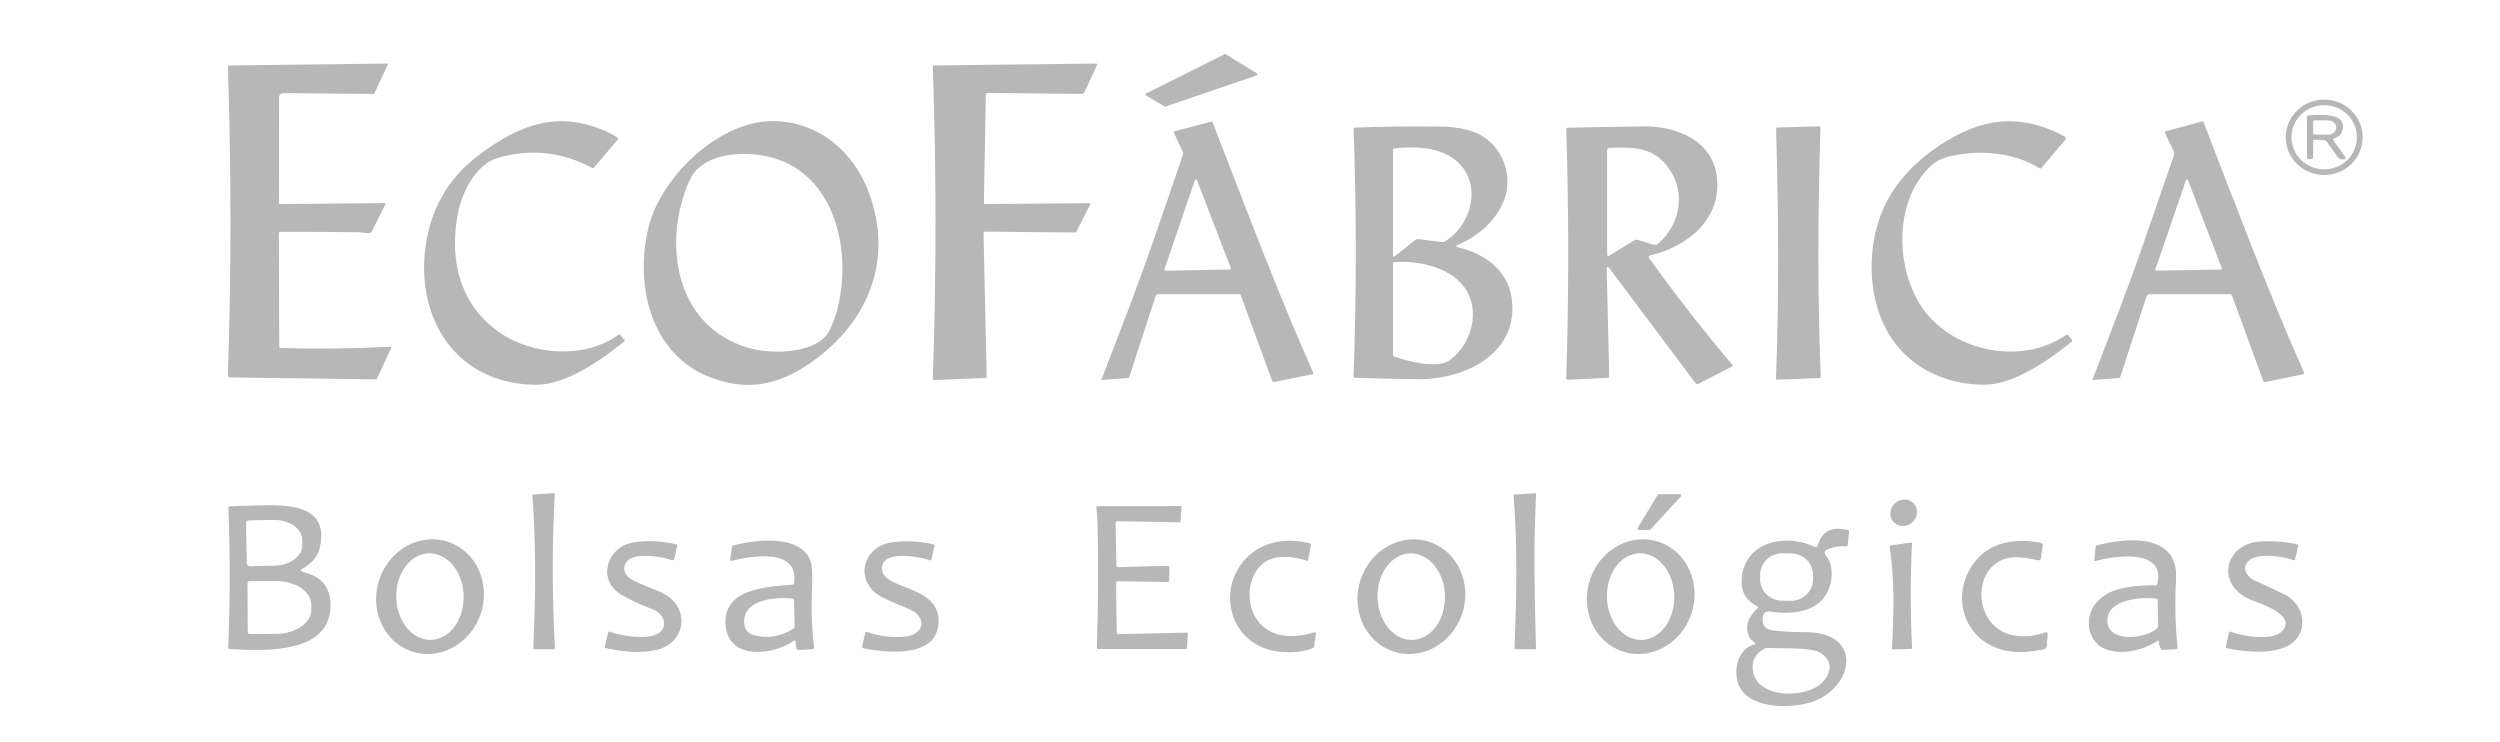 <svg width="182" height="54" viewBox="0 0 182 54" fill="none" xmlns="http://www.w3.org/2000/svg">
<path d="M91.51 5.483L84.846 7.756C84.836 7.76 84.825 7.761 84.814 7.76C84.802 7.759 84.792 7.755 84.782 7.75L83.42 6.937C83.408 6.931 83.399 6.921 83.392 6.909C83.386 6.897 83.383 6.884 83.384 6.871C83.385 6.857 83.389 6.845 83.396 6.834C83.404 6.823 83.414 6.814 83.427 6.808L89.148 3.941C89.16 3.935 89.173 3.932 89.186 3.933C89.2 3.934 89.212 3.938 89.223 3.945L91.523 5.351C91.535 5.358 91.545 5.369 91.551 5.381C91.557 5.393 91.56 5.407 91.558 5.421C91.557 5.435 91.552 5.448 91.543 5.459C91.534 5.469 91.523 5.478 91.51 5.483Z" fill="#B7B7B7"/>
<path d="M71.601 16.997L71.833 27.419C71.835 27.477 71.806 27.508 71.747 27.511L68.02 27.665C68.006 27.666 67.991 27.663 67.978 27.658C67.964 27.653 67.952 27.645 67.942 27.635C67.931 27.625 67.923 27.613 67.918 27.6C67.913 27.586 67.91 27.572 67.911 27.558C68.169 19.995 68.168 12.432 67.909 4.869C67.906 4.802 67.939 4.768 68.009 4.766L79.8 4.626C79.873 4.624 79.894 4.655 79.864 4.719L78.949 6.719C78.911 6.801 78.846 6.841 78.754 6.839L71.922 6.766C71.822 6.764 71.771 6.812 71.769 6.911L71.626 14.743C71.625 14.816 71.661 14.852 71.735 14.852L79.338 14.792C79.346 14.792 79.354 14.794 79.361 14.798C79.368 14.802 79.374 14.807 79.379 14.814C79.383 14.82 79.386 14.828 79.386 14.836C79.387 14.844 79.385 14.852 79.382 14.859L78.353 16.881C78.338 16.912 78.312 16.927 78.276 16.927L71.735 16.863C71.643 16.861 71.598 16.906 71.601 16.997Z" fill="#B7B7B7"/>
<path d="M20.668 6.779C20.436 6.778 20.32 6.891 20.318 7.118L20.309 14.792C20.309 14.8 20.311 14.809 20.314 14.816C20.317 14.824 20.322 14.831 20.328 14.837C20.334 14.843 20.341 14.847 20.348 14.85C20.356 14.853 20.364 14.855 20.373 14.854L27.983 14.787C28.061 14.787 28.083 14.822 28.049 14.89L27.073 16.834C27.033 16.914 26.968 16.961 26.877 16.974C26.69 17.006 26.313 16.907 26.078 16.905C24.198 16.883 22.316 16.875 20.434 16.881C20.348 16.881 20.304 16.924 20.304 17.01L20.327 25.226C20.328 25.256 20.34 25.284 20.361 25.305C20.382 25.326 20.411 25.339 20.441 25.34C23.106 25.413 25.77 25.379 28.433 25.239C28.443 25.239 28.453 25.241 28.462 25.245C28.471 25.249 28.478 25.256 28.484 25.264C28.489 25.273 28.493 25.282 28.493 25.293C28.494 25.303 28.492 25.313 28.488 25.322L27.468 27.518C27.455 27.548 27.432 27.573 27.404 27.591C27.376 27.609 27.343 27.618 27.309 27.618L16.744 27.475C16.724 27.475 16.703 27.471 16.684 27.463C16.666 27.455 16.649 27.443 16.634 27.428C16.62 27.414 16.609 27.397 16.602 27.378C16.594 27.359 16.591 27.339 16.592 27.319C16.84 19.841 16.84 12.362 16.589 4.882C16.588 4.805 16.627 4.766 16.705 4.766L28.221 4.626C28.227 4.626 28.232 4.627 28.236 4.629C28.241 4.632 28.245 4.635 28.247 4.639C28.25 4.643 28.252 4.648 28.253 4.653C28.253 4.658 28.253 4.663 28.251 4.668L27.261 6.792C27.246 6.825 27.221 6.841 27.186 6.841L20.668 6.779Z" fill="#B7B7B7"/>
<path d="M172.001 9.994C172.001 10.723 171.706 11.422 171.181 11.937C170.656 12.452 169.944 12.741 169.201 12.741C168.833 12.741 168.469 12.67 168.129 12.532C167.789 12.394 167.481 12.192 167.221 11.937C166.961 11.682 166.754 11.379 166.613 11.046C166.473 10.712 166.4 10.355 166.4 9.994C166.4 9.634 166.473 9.277 166.613 8.943C166.754 8.61 166.961 8.307 167.221 8.052C167.481 7.797 167.789 7.595 168.129 7.457C168.469 7.319 168.833 7.248 169.201 7.248C169.944 7.248 170.656 7.537 171.181 8.052C171.706 8.567 172.001 9.266 172.001 9.994ZM171.583 9.992C171.583 9.373 171.332 8.778 170.885 8.34C170.438 7.902 169.833 7.656 169.201 7.656C168.569 7.656 167.963 7.902 167.517 8.34C167.07 8.778 166.819 9.373 166.819 9.992C166.819 10.612 167.07 11.206 167.517 11.644C167.963 12.082 168.569 12.329 169.201 12.329C169.833 12.329 170.438 12.082 170.885 11.644C171.332 11.206 171.583 10.612 171.583 9.992Z" fill="#B7B7B7"/>
<path d="M169.867 10.215L170.709 11.385C170.818 11.536 170.778 11.609 170.589 11.603L170.486 11.599C170.428 11.597 170.371 11.583 170.32 11.555C170.269 11.528 170.224 11.49 170.19 11.443L169.378 10.311C169.33 10.243 169.263 10.207 169.178 10.204L168.507 10.173C168.434 10.168 168.398 10.203 168.398 10.276V11.431C168.398 11.533 168.345 11.584 168.241 11.585H168.088C167.996 11.585 167.95 11.54 167.95 11.449V8.531C167.95 8.446 167.993 8.401 168.079 8.397C168.848 8.354 171.221 8.142 170.404 9.769C170.372 9.831 170.32 9.882 170.256 9.914L169.902 10.088C169.839 10.118 169.828 10.16 169.867 10.215ZM168.4 8.879L168.396 9.678C168.396 9.709 168.408 9.739 168.431 9.761C168.453 9.783 168.484 9.796 168.516 9.796L169.467 9.803C169.547 9.803 169.626 9.791 169.7 9.767C169.774 9.743 169.841 9.708 169.898 9.664C169.954 9.62 169.999 9.567 170.03 9.509C170.061 9.45 170.077 9.388 170.077 9.325V9.249C170.077 9.122 170.014 9 169.9 8.91C169.787 8.819 169.633 8.768 169.472 8.767L168.521 8.76C168.489 8.76 168.458 8.773 168.435 8.795C168.413 8.817 168.4 8.847 168.4 8.879Z" fill="#B7B7B7"/>
<path d="M44.149 9.577C44.461 9.717 44.726 9.864 44.943 10.019C44.955 10.028 44.965 10.039 44.973 10.052C44.98 10.065 44.985 10.079 44.987 10.094C44.988 10.109 44.987 10.124 44.983 10.139C44.978 10.153 44.971 10.166 44.961 10.177L43.248 12.192C43.205 12.243 43.154 12.253 43.095 12.221C40.939 11.057 38.667 10.81 36.282 11.481C34.614 11.949 33.622 14.042 33.329 15.566C32.692 18.889 33.465 22.176 36.332 24.18C38.766 25.88 42.595 26.154 45.052 24.351C45.081 24.331 45.106 24.333 45.129 24.358L45.47 24.757C45.475 24.763 45.479 24.77 45.481 24.778C45.484 24.785 45.484 24.793 45.484 24.801C45.483 24.808 45.48 24.816 45.477 24.823C45.473 24.829 45.468 24.835 45.461 24.84C43.803 26.192 41.198 28.044 38.968 28.013C32.978 27.928 30.089 22.852 31.056 17.465C31.517 14.895 32.801 12.823 34.908 11.251C37.788 9.097 40.606 7.984 44.149 9.577Z" fill="#B7B7B7"/>
<path d="M63.229 13.953C65.081 18.851 63.261 23.445 59.032 26.4C56.72 28.013 54.468 28.504 51.797 27.506C47.243 25.808 46.189 20.538 47.238 16.452C48.155 12.88 52.311 8.796 56.281 8.816C59.546 8.832 62.11 10.999 63.229 13.953ZM55.107 11.262C53.41 11.063 50.987 11.353 50.196 13.136C48.225 17.575 49.065 23.72 54.477 25.324C55.976 25.77 58.998 25.813 60.162 24.403C60.456 24.05 60.786 23.137 60.902 22.72C62.153 18.26 60.767 11.918 55.107 11.262Z" fill="#B7B7B7"/>
<path d="M84.139 21.529L82.205 27.46C82.193 27.498 82.166 27.519 82.125 27.522L80.212 27.663C80.188 27.664 80.18 27.653 80.189 27.629C81.424 24.409 82.698 21.167 83.829 17.92C84.6 15.702 85.363 13.481 86.118 11.257C86.144 11.183 86.14 11.11 86.106 11.039L85.474 9.7C85.436 9.618 85.461 9.566 85.549 9.544L88.143 8.856C88.215 8.837 88.265 8.862 88.29 8.932C90.945 15.801 93.104 21.5 95.602 27.136C95.628 27.196 95.609 27.232 95.546 27.245L92.804 27.805C92.763 27.814 92.719 27.808 92.682 27.787C92.645 27.767 92.616 27.734 92.602 27.694L90.338 21.515C90.328 21.487 90.309 21.463 90.285 21.445C90.261 21.428 90.231 21.419 90.201 21.419L84.296 21.417C84.26 21.417 84.227 21.428 84.198 21.448C84.17 21.468 84.149 21.496 84.139 21.529ZM84.771 19.607C84.767 19.619 84.766 19.631 84.768 19.643C84.77 19.655 84.775 19.667 84.782 19.677C84.789 19.687 84.799 19.695 84.81 19.7C84.821 19.705 84.834 19.708 84.846 19.708L89.533 19.621C89.545 19.621 89.558 19.618 89.569 19.612C89.58 19.607 89.589 19.598 89.597 19.588C89.604 19.578 89.608 19.566 89.61 19.554C89.611 19.542 89.61 19.53 89.605 19.518L87.135 13.112C87.129 13.097 87.119 13.085 87.106 13.076C87.093 13.067 87.077 13.062 87.061 13.063C87.045 13.063 87.03 13.068 87.017 13.077C87.004 13.086 86.994 13.099 86.989 13.114L84.771 19.607Z" fill="#B7B7B7"/>
<path d="M144.465 28.006C142.001 28.011 139.646 27.06 138.115 25.184C135.822 22.372 135.738 17.791 137.367 14.647C138.5 12.462 140.757 10.606 143.018 9.573C145.417 8.475 147.836 8.592 150.275 9.923C150.409 9.994 150.427 10.087 150.33 10.202L148.592 12.25C148.581 12.264 148.565 12.273 148.547 12.275C148.529 12.278 148.511 12.274 148.496 12.264C146.669 11.117 144.335 10.905 142.244 11.316C141.58 11.445 141.009 11.659 140.509 12.134C137.749 14.754 137.983 19.991 140.217 22.78C142.495 25.623 147.229 26.587 150.416 24.385C150.443 24.367 150.475 24.36 150.506 24.365C150.538 24.37 150.566 24.387 150.585 24.412L150.83 24.726C150.876 24.784 150.869 24.837 150.81 24.885C149.101 26.253 146.603 28.002 144.465 28.006Z" fill="#B7B7B7"/>
<path d="M156.263 21.598L154.356 27.442C154.349 27.465 154.335 27.486 154.315 27.501C154.296 27.517 154.272 27.525 154.247 27.527L152.364 27.658C152.335 27.66 152.326 27.647 152.336 27.62C153.613 24.311 154.907 21.013 156.074 17.635C156.804 15.522 157.535 13.406 158.267 11.286C158.298 11.196 158.292 11.097 158.251 11.01L157.619 9.713C157.576 9.623 157.604 9.565 157.701 9.539L160.322 8.839C160.367 8.827 160.398 8.842 160.415 8.885C162.776 14.973 165.079 21.143 167.731 27.118C167.762 27.188 167.739 27.231 167.663 27.245L164.917 27.814C164.885 27.821 164.852 27.816 164.823 27.801C164.795 27.785 164.773 27.76 164.762 27.73L162.49 21.531C162.461 21.453 162.405 21.416 162.321 21.417L156.513 21.419C156.458 21.419 156.404 21.437 156.359 21.469C156.314 21.501 156.28 21.546 156.263 21.598ZM156.911 19.607C156.908 19.619 156.907 19.63 156.909 19.642C156.911 19.653 156.915 19.664 156.923 19.674C156.93 19.683 156.939 19.691 156.95 19.696C156.96 19.701 156.972 19.703 156.984 19.703L161.677 19.623C161.689 19.623 161.701 19.619 161.711 19.614C161.721 19.608 161.73 19.6 161.737 19.591C161.744 19.581 161.748 19.57 161.749 19.559C161.751 19.547 161.75 19.536 161.746 19.525L159.284 13.107C159.279 13.093 159.269 13.081 159.256 13.073C159.243 13.064 159.228 13.06 159.213 13.06C159.197 13.06 159.182 13.065 159.17 13.074C159.157 13.083 159.148 13.095 159.143 13.11L156.911 19.607Z" fill="#B7B7B7"/>
<path d="M106.179 17.798C105.953 17.89 105.96 17.964 106.199 18.019C108.012 18.436 109.687 19.619 110.021 21.538C110.733 25.634 106.738 27.645 103.228 27.605C101.701 27.588 100.173 27.556 98.644 27.506C98.57 27.504 98.534 27.466 98.537 27.393C98.755 21.387 98.756 15.381 98.539 9.374C98.539 9.353 98.546 9.333 98.561 9.317C98.575 9.302 98.595 9.293 98.617 9.292C100.808 9.207 102.99 9.184 105.162 9.222C105.872 9.236 106.952 9.41 107.617 9.74C109.323 10.586 110.115 12.583 109.573 14.341C109.104 15.865 107.692 17.184 106.179 17.798ZM106.716 12.545C105.678 10.755 103.36 10.588 101.524 10.809C101.448 10.818 101.41 10.86 101.41 10.934V18.63C101.41 18.641 101.413 18.653 101.419 18.662C101.426 18.672 101.435 18.68 101.445 18.685C101.456 18.689 101.468 18.691 101.48 18.69C101.492 18.689 101.503 18.684 101.513 18.677L103.014 17.479C103.086 17.422 103.167 17.399 103.26 17.409L104.987 17.621C105.06 17.63 105.127 17.616 105.189 17.577C106.864 16.561 107.683 14.214 106.716 12.545ZM105.56 26.215C107.366 24.849 107.862 22.084 106.263 20.515C105.087 19.362 103.189 18.983 101.524 19.074C101.448 19.078 101.41 19.118 101.41 19.192V25.824C101.41 25.894 101.444 25.94 101.511 25.962C102.473 26.304 104.686 26.875 105.56 26.215Z" fill="#B7B7B7"/>
<path d="M117.199 19.574C117.041 19.364 116.965 19.389 116.971 19.65L117.153 27.397C117.155 27.47 117.119 27.508 117.044 27.511L114.155 27.645C114.138 27.646 114.12 27.643 114.104 27.637C114.088 27.631 114.073 27.621 114.06 27.609C114.048 27.597 114.038 27.582 114.032 27.566C114.025 27.55 114.022 27.533 114.023 27.515C114.213 21.47 114.213 15.425 114.023 9.381C114.023 9.37 114.025 9.36 114.028 9.35C114.032 9.34 114.038 9.331 114.045 9.323C114.053 9.316 114.062 9.31 114.071 9.305C114.081 9.301 114.092 9.299 114.103 9.298C115.929 9.258 117.763 9.225 119.606 9.2C122.031 9.167 124.647 10.206 124.982 12.831C125.373 15.901 122.909 17.947 120.109 18.599C120.09 18.603 120.074 18.611 120.059 18.624C120.045 18.636 120.035 18.651 120.028 18.669C120.022 18.686 120.02 18.704 120.022 18.722C120.025 18.741 120.032 18.758 120.043 18.773C121.964 21.453 123.993 24.054 126.128 26.574C126.135 26.582 126.14 26.591 126.142 26.601C126.145 26.611 126.145 26.621 126.143 26.631C126.141 26.641 126.137 26.651 126.131 26.659C126.125 26.667 126.117 26.674 126.108 26.679L123.649 27.939C123.562 27.984 123.49 27.968 123.432 27.89L117.199 19.574ZM119.201 17.459L120.37 17.811C120.429 17.829 120.491 17.833 120.551 17.82C120.611 17.808 120.667 17.78 120.714 17.74C122.452 16.224 122.748 13.725 121.289 11.998C120.175 10.68 118.871 10.713 117.178 10.76C117.13 10.761 117.085 10.78 117.051 10.814C117.017 10.848 116.999 10.893 116.999 10.941V18.509C116.999 18.639 117.054 18.669 117.165 18.601L118.989 17.485C119.056 17.445 119.127 17.436 119.201 17.459Z" fill="#B7B7B7"/>
<path d="M129.291 27.582C129.525 21.486 129.473 15.459 129.297 9.385C129.294 9.317 129.328 9.281 129.4 9.278L132.403 9.198C132.489 9.195 132.531 9.237 132.528 9.323C132.33 15.91 132.316 21.379 132.548 27.406C132.549 27.436 132.538 27.466 132.517 27.488C132.496 27.51 132.467 27.523 132.437 27.524L129.352 27.64C129.344 27.641 129.336 27.639 129.328 27.637C129.32 27.634 129.314 27.63 129.308 27.624C129.302 27.619 129.297 27.612 129.295 27.605C129.292 27.598 129.29 27.59 129.291 27.582Z" fill="#B7B7B7"/>
<path d="M38.871 45.855C39.019 42.562 38.983 39.294 38.761 36.051C38.758 36.019 38.773 36.003 38.805 36.002L40.32 35.906C40.329 35.905 40.338 35.906 40.346 35.909C40.355 35.912 40.362 35.917 40.369 35.923C40.375 35.929 40.38 35.936 40.383 35.945C40.387 35.953 40.388 35.962 40.388 35.97C40.188 39.713 40.192 43.456 40.402 47.199C40.402 47.207 40.401 47.216 40.397 47.224C40.394 47.232 40.389 47.24 40.383 47.246C40.377 47.252 40.37 47.257 40.361 47.261C40.353 47.264 40.345 47.266 40.336 47.266H38.875C38.842 47.266 38.826 47.248 38.827 47.214C38.834 46.801 38.848 46.348 38.871 45.855Z" fill="#B7B7B7"/>
<path d="M111.828 35.968C111.609 40.406 111.737 43.55 111.821 47.208C111.822 47.248 111.803 47.268 111.762 47.268L110.31 47.263C110.275 47.263 110.259 47.246 110.26 47.212C110.397 43.454 110.488 39.786 110.185 36.059C110.182 36.024 110.199 36.005 110.237 36.002L111.762 35.906C111.77 35.905 111.779 35.906 111.787 35.909C111.795 35.912 111.803 35.916 111.809 35.922C111.815 35.928 111.82 35.935 111.823 35.943C111.826 35.951 111.828 35.959 111.828 35.968Z" fill="#B7B7B7"/>
<path d="M122.37 36.14L120.15 38.547C120.14 38.557 120.129 38.565 120.117 38.571C120.104 38.576 120.09 38.579 120.077 38.579L119.303 38.583C119.286 38.583 119.269 38.579 119.254 38.57C119.239 38.562 119.227 38.55 119.218 38.535C119.21 38.52 119.205 38.503 119.205 38.486C119.206 38.469 119.21 38.453 119.219 38.438L120.675 36.026C120.684 36.012 120.696 36 120.711 35.992C120.726 35.983 120.742 35.979 120.759 35.979H122.297C122.316 35.979 122.335 35.984 122.351 35.995C122.367 36.005 122.379 36.019 122.387 36.036C122.395 36.053 122.397 36.072 122.394 36.09C122.391 36.109 122.383 36.126 122.37 36.14Z" fill="#B7B7B7"/>
<path d="M137.889 36.698C137.513 37.101 137.521 37.709 137.908 38.056C138.294 38.403 138.912 38.358 139.288 37.956C139.664 37.553 139.656 36.945 139.269 36.598C138.883 36.251 138.265 36.296 137.889 36.698Z" fill="#B7B7B7"/>
<path d="M21.908 41.549C22.019 41.616 22.162 41.675 22.336 41.725C23.455 42.049 24.03 42.793 24.06 43.956C24.163 47.687 19.121 47.388 16.717 47.245C16.644 47.241 16.609 47.202 16.612 47.13C16.756 43.748 16.761 40.365 16.626 36.981C16.623 36.908 16.659 36.87 16.735 36.865C17.16 36.84 17.586 36.824 18.014 36.818C20.198 36.782 24.033 36.345 23.298 39.826C23.159 40.49 22.695 41.037 21.908 41.468C21.861 41.494 21.861 41.52 21.908 41.549ZM17.911 38.115L17.968 40.998C17.968 41.028 17.975 41.057 17.987 41.084C18 41.112 18.017 41.136 18.039 41.157C18.061 41.178 18.087 41.194 18.115 41.205C18.144 41.216 18.174 41.221 18.205 41.221L19.972 41.187C20.52 41.177 21.042 41.011 21.424 40.727C21.805 40.442 22.016 40.062 22.008 39.67L22.002 39.291C21.998 39.096 21.941 38.905 21.834 38.727C21.727 38.55 21.572 38.389 21.377 38.256C21.183 38.122 20.953 38.017 20.701 37.947C20.449 37.877 20.18 37.844 19.909 37.849L18.139 37.883C18.108 37.883 18.078 37.89 18.05 37.902C18.022 37.914 17.997 37.931 17.976 37.952C17.955 37.974 17.938 37.999 17.927 38.027C17.916 38.055 17.91 38.085 17.911 38.115ZM18.018 42.457L18.036 46.005C18.036 46.025 18.04 46.044 18.048 46.063C18.056 46.081 18.067 46.097 18.082 46.111C18.096 46.125 18.113 46.136 18.132 46.144C18.151 46.151 18.171 46.155 18.191 46.154L20.1 46.145C20.782 46.142 21.436 45.955 21.917 45.626C22.397 45.297 22.666 44.853 22.664 44.392V44.026C22.662 43.797 22.594 43.571 22.464 43.36C22.333 43.15 22.142 42.959 21.902 42.798C21.662 42.638 21.377 42.511 21.064 42.425C20.751 42.34 20.415 42.297 20.077 42.298L18.168 42.307C18.128 42.308 18.09 42.324 18.062 42.352C18.034 42.38 18.018 42.418 18.018 42.457Z" fill="#B7B7B7"/>
<path d="M81.252 42.45L81.297 46.023C81.297 46.042 81.302 46.06 81.309 46.078C81.317 46.095 81.328 46.111 81.341 46.124C81.355 46.137 81.371 46.147 81.389 46.154C81.407 46.161 81.426 46.164 81.445 46.163L86.398 46.056C86.454 46.056 86.48 46.084 86.477 46.139L86.414 47.134C86.407 47.213 86.364 47.252 86.284 47.252H79.966C79.887 47.252 79.849 47.214 79.85 47.136C79.952 44.122 79.969 41.111 79.9 38.101C79.891 37.717 79.865 37.335 79.821 36.954C79.813 36.884 79.845 36.849 79.916 36.849L85.952 36.843C85.996 36.843 86.016 36.864 86.013 36.907L85.938 37.981C85.935 38.009 85.919 38.023 85.89 38.023L81.352 37.945C81.333 37.945 81.315 37.948 81.298 37.955C81.281 37.962 81.266 37.971 81.253 37.984C81.24 37.997 81.23 38.012 81.223 38.029C81.216 38.045 81.213 38.063 81.213 38.081L81.279 41.178C81.279 41.193 81.282 41.208 81.289 41.221C81.295 41.234 81.303 41.246 81.314 41.257C81.326 41.267 81.338 41.275 81.353 41.28C81.367 41.285 81.382 41.288 81.397 41.288L85.008 41.192C85.097 41.189 85.14 41.231 85.137 41.319L85.117 42.258C85.115 42.334 85.076 42.371 84.999 42.37L81.39 42.314C81.296 42.313 81.25 42.358 81.252 42.45Z" fill="#B7B7B7"/>
<path d="M127.73 46.766L127.516 46.601C127.457 46.554 127.411 46.497 127.377 46.429C126.952 45.541 127.291 44.925 127.944 44.289C128.003 44.231 127.996 44.183 127.923 44.144C127.191 43.744 126.814 43.2 126.793 42.513C126.704 39.511 129.859 38.753 132.109 39.806C132.215 39.855 132.286 39.825 132.321 39.715C132.673 38.601 133.401 38.3 134.571 38.605C134.606 38.614 134.622 38.636 134.619 38.67L134.509 39.719C134.506 39.756 134.486 39.773 134.448 39.77C133.973 39.736 133.52 39.802 133.088 39.969C132.807 40.076 132.761 40.246 132.949 40.478C133.274 40.875 133.392 41.506 133.338 42.031C133.085 44.405 130.883 44.844 128.845 44.514C128.78 44.504 128.715 44.507 128.652 44.524C128.589 44.541 128.531 44.571 128.481 44.612C128.432 44.653 128.391 44.704 128.364 44.761C128.336 44.819 128.322 44.881 128.321 44.945L128.319 45.114C128.315 45.543 128.528 45.796 128.958 45.873C129.469 45.964 130.315 46.014 131.495 46.023C135.749 46.056 134.898 50.171 131.829 51.126C130.28 51.61 127.095 51.63 126.51 49.687C126.21 48.691 126.526 47.243 127.698 46.922C127.813 46.891 127.824 46.839 127.73 46.766ZM131.993 41.885C131.999 41.468 131.836 41.066 131.539 40.767C131.242 40.468 130.837 40.296 130.412 40.29L129.766 40.282C129.555 40.279 129.346 40.316 129.15 40.393C128.954 40.469 128.776 40.583 128.625 40.727C128.474 40.871 128.353 41.042 128.27 41.232C128.187 41.422 128.142 41.626 128.139 41.833L128.135 42.136C128.129 42.553 128.292 42.956 128.589 43.255C128.886 43.554 129.291 43.725 129.716 43.731L130.362 43.74C130.573 43.743 130.782 43.705 130.978 43.629C131.174 43.552 131.352 43.439 131.503 43.295C131.654 43.151 131.775 42.979 131.858 42.789C131.941 42.599 131.986 42.395 131.989 42.189L131.993 41.885ZM132.824 49.499C133.389 48.73 133.313 48.086 132.594 47.567C131.918 47.078 129.62 47.241 128.715 47.163C128.644 47.156 128.577 47.167 128.515 47.199C127.943 47.483 127.637 47.889 127.598 48.417C127.414 50.963 131.736 50.979 132.824 49.499Z" fill="#B7B7B7"/>
<path d="M30.283 47.513C29.278 47.27 28.421 46.609 27.901 45.673C27.382 44.737 27.242 43.604 27.513 42.523C27.647 41.988 27.878 41.481 28.192 41.033C28.506 40.584 28.898 40.202 29.345 39.908C29.792 39.615 30.285 39.415 30.796 39.321C31.308 39.227 31.827 39.24 32.325 39.36C33.33 39.603 34.187 40.264 34.707 41.2C35.226 42.136 35.366 43.269 35.095 44.35C34.961 44.885 34.73 45.392 34.416 45.84C34.102 46.289 33.71 46.671 33.263 46.965C32.816 47.258 32.323 47.458 31.812 47.552C31.3 47.646 30.781 47.633 30.283 47.513ZM31.367 46.584C32.018 46.571 32.635 46.226 33.082 45.626C33.53 45.026 33.772 44.219 33.754 43.384C33.736 42.548 33.46 41.752 32.987 41.171C32.514 40.59 31.883 40.271 31.232 40.284C30.581 40.298 29.964 40.642 29.517 41.242C29.069 41.843 28.827 42.649 28.845 43.485C28.863 44.32 29.139 45.116 29.612 45.697C30.084 46.279 30.716 46.598 31.367 46.584Z" fill="#B7B7B7"/>
<path d="M101.75 47.516C101.251 47.398 100.783 47.176 100.372 46.863C99.962 46.549 99.616 46.15 99.356 45.688C99.096 45.227 98.927 44.711 98.857 44.171C98.787 43.631 98.819 43.078 98.95 42.542C99.081 42.006 99.309 41.499 99.621 41.049C99.933 40.599 100.323 40.215 100.768 39.92C101.214 39.624 101.706 39.422 102.217 39.326C102.728 39.229 103.248 39.24 103.747 39.357C104.245 39.475 104.713 39.697 105.124 40.01C105.535 40.324 105.88 40.723 106.14 41.185C106.4 41.646 106.57 42.162 106.639 42.702C106.709 43.242 106.677 43.795 106.546 44.331C106.415 44.867 106.187 45.374 105.875 45.824C105.563 46.274 105.173 46.658 104.728 46.953C104.282 47.249 103.79 47.451 103.279 47.547C102.768 47.644 102.248 47.633 101.75 47.516ZM102.812 46.584C103.134 46.577 103.452 46.489 103.746 46.324C104.041 46.159 104.306 45.921 104.527 45.623C104.749 45.325 104.922 44.974 105.036 44.589C105.151 44.204 105.205 43.793 105.195 43.38C105.176 42.544 104.899 41.749 104.424 41.168C103.95 40.588 103.318 40.27 102.666 40.284C102.344 40.291 102.026 40.38 101.732 40.545C101.437 40.71 101.172 40.948 100.951 41.246C100.729 41.543 100.556 41.895 100.442 42.279C100.327 42.664 100.273 43.075 100.283 43.489C100.302 44.324 100.579 45.12 101.054 45.7C101.528 46.281 102.16 46.599 102.812 46.584Z" fill="#B7B7B7"/>
<path d="M118.421 47.513C117.416 47.27 116.56 46.609 116.041 45.673C115.522 44.738 115.382 43.605 115.653 42.524C115.787 41.988 116.018 41.482 116.332 41.033C116.646 40.585 117.038 40.203 117.485 39.909C117.931 39.615 118.424 39.416 118.935 39.321C119.446 39.227 119.965 39.24 120.463 39.36C121.468 39.602 122.324 40.264 122.843 41.2C123.362 42.135 123.502 43.268 123.231 44.349C123.097 44.885 122.866 45.391 122.552 45.84C122.238 46.288 121.846 46.67 121.399 46.964C120.953 47.258 120.46 47.458 119.949 47.552C119.438 47.646 118.919 47.633 118.421 47.513ZM119.514 46.586C119.836 46.579 120.153 46.489 120.446 46.324C120.74 46.158 121.004 45.919 121.224 45.621C121.445 45.323 121.617 44.971 121.73 44.585C121.844 44.199 121.897 43.788 121.887 43.373C121.877 42.959 121.803 42.55 121.67 42.171C121.537 41.791 121.348 41.447 121.113 41.16C120.878 40.873 120.602 40.647 120.301 40.495C119.999 40.344 119.679 40.27 119.357 40.278C119.035 40.285 118.718 40.375 118.424 40.54C118.131 40.706 117.866 40.945 117.646 41.243C117.426 41.542 117.254 41.894 117.14 42.279C117.026 42.665 116.973 43.077 116.983 43.491C116.994 43.905 117.067 44.314 117.2 44.694C117.333 45.073 117.522 45.417 117.757 45.704C117.992 45.992 118.268 46.217 118.57 46.369C118.871 46.52 119.192 46.594 119.514 46.586Z" fill="#B7B7B7"/>
<path d="M48.332 45.501C48.403 44.885 47.914 44.492 47.377 44.298C46.632 44.032 45.922 43.701 45.248 43.305C43.428 42.24 44.169 39.833 46.069 39.496C47.008 39.329 48.047 39.368 49.188 39.612C49.279 39.631 49.314 39.685 49.295 39.775L49.097 40.678C49.075 40.78 49.015 40.812 48.915 40.777C48.139 40.502 46.269 40.206 45.677 40.83C45.273 41.259 45.418 41.816 45.9 42.129C46.763 42.689 48.13 42.941 48.846 43.584C50.255 44.844 49.629 46.92 47.773 47.321C46.722 47.549 45.496 47.502 44.096 47.181C44.037 47.167 44.014 47.132 44.028 47.074L44.278 46.045C44.292 45.984 44.329 45.965 44.39 45.989C45.222 46.304 48.178 46.862 48.332 45.501Z" fill="#B7B7B7"/>
<path d="M57.792 46.645C56.325 47.696 53.16 48.058 52.844 45.69C52.464 42.856 55.785 42.707 57.68 42.566C57.755 42.56 57.797 42.521 57.808 42.448C58.174 39.844 54.677 40.48 53.203 40.839C53.196 40.841 53.189 40.841 53.182 40.84C53.175 40.838 53.168 40.835 53.163 40.83C53.157 40.826 53.153 40.82 53.151 40.813C53.148 40.806 53.148 40.799 53.149 40.792L53.299 39.777C53.305 39.743 53.325 39.721 53.358 39.712C55 39.282 58.297 38.869 59.014 40.861C59.13 41.187 59.162 41.928 59.109 43.084C59.047 44.451 59.099 45.778 59.266 47.065C59.283 47.191 59.227 47.258 59.098 47.266L58.21 47.317C58.059 47.326 57.975 47.257 57.96 47.109L57.915 46.699C57.906 46.61 57.865 46.592 57.792 46.645ZM57.719 43.586C56.452 43.434 53.974 43.633 54.188 45.449C54.231 45.829 54.484 46.128 54.843 46.228C55.858 46.509 56.833 46.355 57.767 45.766C57.821 45.732 57.848 45.684 57.846 45.621L57.808 43.682C57.808 43.625 57.778 43.593 57.719 43.586Z" fill="#B7B7B7"/>
<path d="M65.864 46.346C67.363 46.21 67.515 44.865 66.125 44.316C65.517 44.075 64.916 43.813 64.323 43.53C62.121 42.479 62.683 39.743 65.017 39.469C66.055 39.346 67.049 39.404 68 39.645C68.035 39.654 68.048 39.676 68.041 39.71L67.795 40.772C67.789 40.802 67.772 40.812 67.743 40.801C67.017 40.545 64.31 39.991 64.203 41.315C64.071 42.977 68.371 42.495 68.33 45.246C68.291 47.951 64.56 47.527 62.867 47.199C62.784 47.182 62.751 47.133 62.77 47.049L62.981 46.085C62.998 46.005 63.045 45.979 63.122 46.007C63.997 46.319 64.911 46.433 65.864 46.346Z" fill="#B7B7B7"/>
<path d="M91.243 41.962C90.834 42.883 90.875 43.981 91.362 44.869C92.217 46.433 94.049 46.545 95.657 46.036C95.76 46.005 95.805 46.041 95.791 46.145L95.691 46.973C95.679 47.08 95.622 47.156 95.52 47.201C94.644 47.585 93.257 47.529 92.474 47.326C89.446 46.545 88.638 42.852 90.675 40.685C91.885 39.395 93.691 39.117 95.388 39.565C95.407 39.57 95.423 39.581 95.433 39.597C95.443 39.614 95.447 39.633 95.443 39.652L95.227 40.781C95.219 40.817 95.198 40.83 95.163 40.819C93.163 40.208 91.856 40.589 91.243 41.962Z" fill="#B7B7B7"/>
<path d="M147.361 40.607C143.441 40.011 143.254 45.704 146.628 46.261C147.388 46.388 148.136 46.316 148.871 46.047C149.012 45.997 149.078 46.045 149.067 46.192L149.01 47C149.006 47.063 148.98 47.123 148.939 47.17C148.897 47.218 148.841 47.252 148.778 47.266C147.739 47.495 146.831 47.53 146.053 47.373C142.9 46.73 141.91 43.274 143.775 40.882C144.895 39.447 146.758 39.17 148.562 39.511C148.676 39.532 148.725 39.6 148.71 39.715L148.573 40.665C148.571 40.685 148.564 40.704 148.553 40.721C148.543 40.737 148.529 40.752 148.512 40.764C148.496 40.775 148.477 40.783 148.457 40.787C148.437 40.792 148.416 40.792 148.396 40.788C148.103 40.728 147.758 40.668 147.361 40.607Z" fill="#B7B7B7"/>
<path d="M157.05 46.656C155.624 47.656 152.425 48.109 152.088 45.648C151.929 44.472 152.696 43.463 153.813 43.033C154.565 42.741 155.596 42.601 156.907 42.613C156.989 42.615 157.038 42.577 157.055 42.499C157.653 39.866 153.856 40.482 152.527 40.846C152.477 40.861 152.455 40.842 152.459 40.79L152.561 39.779C152.565 39.744 152.583 39.721 152.618 39.712C154.78 39.132 158.613 38.764 158.417 42.169C158.32 43.872 158.357 45.517 158.527 47.103C158.537 47.202 158.492 47.255 158.39 47.261L157.462 47.312C157.383 47.317 157.328 47.284 157.296 47.214C157.221 47.052 157.177 46.884 157.164 46.71C157.158 46.625 157.12 46.607 157.05 46.656ZM154.291 43.941C153.685 44.231 153.393 44.664 153.415 45.242C153.474 46.837 156.311 46.502 157.048 45.721C157.089 45.677 157.111 45.62 157.109 45.561L157.08 43.673C157.078 43.615 157.049 43.583 156.991 43.577C155.91 43.476 155.009 43.597 154.291 43.941Z" fill="#B7B7B7"/>
<path d="M163.786 40.763C163.154 41.232 163.495 41.962 164.116 42.245C164.843 42.574 165.565 42.913 166.284 43.263C167.988 44.09 168.123 46.44 166.264 47.15C165.019 47.625 163.356 47.442 162.101 47.185C162.046 47.175 162.025 47.142 162.037 47.087L162.276 46.032C162.278 46.022 162.282 46.013 162.288 46.005C162.295 45.997 162.302 45.991 162.311 45.986C162.321 45.981 162.331 45.979 162.341 45.978C162.351 45.978 162.362 45.979 162.371 45.983C163.245 46.311 165.458 46.712 166.155 45.927C167.215 44.735 164.478 43.932 163.798 43.635C161.225 42.508 161.994 39.547 164.596 39.416C165.517 39.369 166.395 39.44 167.231 39.627C167.296 39.642 167.321 39.682 167.306 39.746L167.085 40.719C167.07 40.787 167.029 40.809 166.962 40.783C166.216 40.513 164.505 40.228 163.786 40.763Z" fill="#B7B7B7"/>
<path d="M139.125 39.498C139.134 39.497 139.143 39.498 139.151 39.501C139.159 39.503 139.166 39.507 139.173 39.513C139.179 39.518 139.184 39.525 139.187 39.532C139.19 39.54 139.192 39.548 139.191 39.556C139.072 42.091 139.075 44.626 139.2 47.161C139.201 47.171 139.199 47.182 139.195 47.192C139.192 47.202 139.186 47.211 139.179 47.218C139.172 47.226 139.163 47.232 139.153 47.236C139.144 47.241 139.134 47.243 139.123 47.243L137.808 47.275C137.757 47.276 137.732 47.252 137.735 47.203C137.865 44.784 137.942 42.254 137.572 39.837C137.559 39.755 137.595 39.709 137.678 39.697L139.125 39.498Z" fill="#B7B7B7"/>
</svg>
